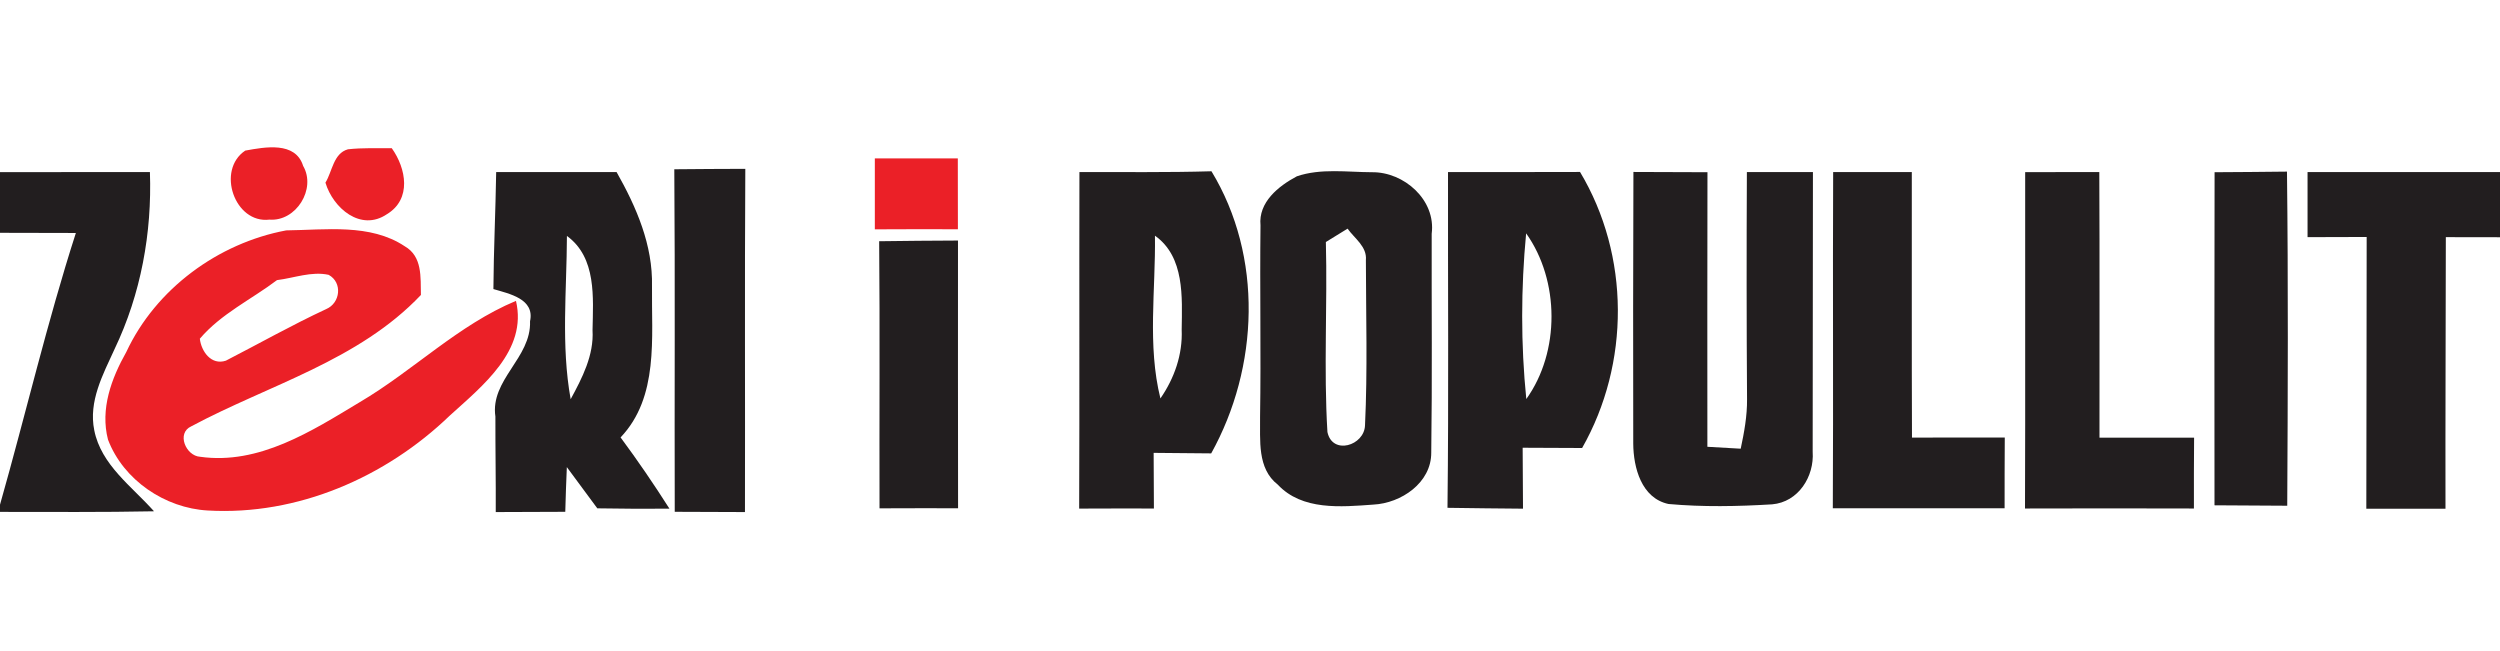 <?xml version="1.0" encoding="UTF-8" ?>
<!DOCTYPE svg PUBLIC "-//W3C//DTD SVG 1.1//EN" "http://www.w3.org/Graphics/SVG/1.1/DTD/svg11.dtd">
<svg width="288pt" height="75pt" viewBox="0 0 288 75" version="1.1" xmlns="http://www.w3.org/2000/svg">
<g id="#eb2027ff">
<path fill="#eb2027" opacity="1.00" d=" M 28.25 17.35 C 30.51 16.94 34.03 16.26 34.92 19.11 C 36.46 21.76 34.11 25.54 31.04 25.30 C 27.03 25.79 24.89 19.60 28.25 17.35 Z" />
<path fill="#eb2027" opacity="1.00" d=" M 37.49 21.04 C 38.28 19.77 38.40 17.67 40.08 17.20 C 41.76 17.01 43.45 17.09 45.13 17.07 C 46.80 19.41 47.44 22.94 44.58 24.67 C 41.57 26.72 38.37 23.98 37.49 21.04 Z" />
<path fill="#eb2027" opacity="1.00" d=" M 100.78 18.25 C 103.97 18.26 107.16 18.26 110.34 18.25 C 110.34 20.97 110.34 23.69 110.35 26.41 C 107.16 26.40 103.97 26.40 100.78 26.42 C 100.79 23.70 100.79 20.97 100.78 18.25 Z" />
<path fill="#eb2027" opacity="1.00" d=" M 14.55 40.55 C 17.95 33.27 25.13 28.01 32.97 26.54 C 37.49 26.49 42.65 25.73 46.61 28.36 C 48.68 29.54 48.44 31.94 48.49 33.98 C 41.32 41.55 30.97 44.33 22.04 49.11 C 20.29 49.89 21.41 52.52 23.05 52.62 C 29.83 53.58 35.91 49.66 41.46 46.32 C 47.62 42.69 52.78 37.44 59.44 34.66 C 60.79 40.38 55.56 44.47 51.81 47.88 C 44.43 54.99 34.27 59.41 23.94 58.81 C 19.01 58.54 14.21 55.31 12.44 50.64 C 11.53 47.12 12.83 43.60 14.55 40.55 M 31.91 32.27 C 28.94 34.51 25.46 36.15 23.02 39.02 C 23.19 40.48 24.33 42.11 26.02 41.55 C 29.87 39.57 33.64 37.44 37.57 35.61 C 39.21 34.92 39.49 32.55 37.86 31.66 C 35.88 31.23 33.87 32.03 31.91 32.27 Z" />
</g>
<g id="#221e1fff">
<path fill="#221e1f" opacity="1.00" d=" M 77.68 19.50 C 80.41 19.47 83.13 19.46 85.86 19.45 C 85.78 32.63 85.85 45.81 85.82 58.99 C 83.12 58.98 80.43 58.97 77.73 58.96 C 77.69 45.80 77.78 32.65 77.68 19.50 Z" />
<path fill="#221e1f" opacity="1.00" d=" M 0.00 19.83 C 5.76 19.82 11.51 19.82 17.27 19.82 C 17.52 26.82 16.23 33.88 13.20 40.21 C 11.86 43.14 10.18 46.24 10.86 49.57 C 11.65 53.56 15.19 56.03 17.74 58.90 C 11.83 59.02 5.91 58.97 0.00 58.97 L 0.00 58.14 C 2.96 47.72 5.42 37.15 8.74 26.84 C 5.82 26.83 2.91 26.83 0.00 26.82 L 0.00 19.83 Z" />
<path fill="#221e1f" opacity="1.00" d=" M 57.16 19.82 C 61.78 19.82 66.41 19.83 71.03 19.82 C 73.31 23.85 75.22 28.24 75.11 32.98 C 75.04 38.87 75.92 45.74 71.49 50.39 C 73.47 53.06 75.34 55.80 77.12 58.60 C 74.35 58.62 71.58 58.61 68.81 58.56 C 67.64 56.98 66.47 55.39 65.30 53.81 C 65.22 55.53 65.17 57.24 65.12 58.96 C 62.45 58.97 59.78 58.98 57.11 58.99 C 57.13 55.32 57.06 51.65 57.07 47.99 C 56.45 43.73 61.22 41.24 61.06 37.01 C 61.63 34.42 58.65 33.84 56.84 33.30 C 56.87 28.80 57.09 24.31 57.16 19.82 M 65.31 27.18 C 65.29 33.44 64.62 39.79 65.74 45.99 C 67.07 43.54 68.43 40.92 68.26 38.04 C 68.33 34.30 68.74 29.68 65.31 27.18 Z" />
<path fill="#221e1f" opacity="1.00" d=" M 124.35 19.82 C 129.42 19.81 134.49 19.88 139.56 19.73 C 145.52 29.54 145.04 42.31 139.53 52.23 C 137.32 52.20 135.11 52.18 132.90 52.17 C 132.90 54.30 132.92 56.44 132.93 58.58 C 130.06 58.57 127.19 58.58 124.32 58.59 C 124.37 45.67 124.32 32.74 124.35 19.82 M 133.05 27.15 C 133.14 33.39 132.16 39.78 133.68 45.90 C 135.29 43.57 136.25 40.84 136.13 37.98 C 136.18 34.25 136.49 29.59 133.05 27.15 Z" />
<path fill="#221e1f" opacity="1.00" d=" M 149.40 20.31 C 152.15 19.37 155.18 19.83 158.04 19.84 C 161.75 19.79 165.44 23.04 164.93 26.93 C 164.91 35.33 165.00 43.74 164.88 52.14 C 164.90 55.62 161.41 57.97 158.21 58.13 C 154.48 58.40 150.01 58.83 147.20 55.83 C 144.80 53.96 145.20 50.69 145.16 48.01 C 145.28 40.66 145.12 33.31 145.21 25.96 C 144.95 23.29 147.29 21.43 149.40 20.31 M 152.74 27.88 C 152.93 35.17 152.48 42.49 152.92 49.77 C 153.49 52.47 157.18 51.34 157.25 48.99 C 157.55 42.67 157.36 36.31 157.35 29.97 C 157.50 28.41 156.04 27.47 155.24 26.34 C 154.62 26.73 153.37 27.49 152.74 27.88 Z" />
<path fill="#221e1f" opacity="1.00" d=" M 166.81 19.82 C 171.88 19.82 176.95 19.83 182.02 19.81 C 187.79 29.44 187.79 41.88 182.26 51.61 C 179.98 51.60 177.69 51.59 175.41 51.58 C 175.43 53.92 175.44 56.26 175.45 58.60 C 172.55 58.57 169.65 58.55 166.75 58.50 C 166.90 45.61 166.79 32.72 166.81 19.82 M 175.83 45.97 C 179.73 40.53 179.68 32.32 175.81 26.88 C 175.21 33.22 175.19 39.64 175.83 45.97 Z" />
<path fill="#221e1f" opacity="1.00" d=" M 188.17 19.81 C 191.01 19.82 193.85 19.82 196.70 19.84 C 196.68 30.38 196.68 40.92 196.69 51.47 C 197.65 51.52 199.57 51.63 200.53 51.69 C 200.93 49.81 201.28 47.91 201.26 45.98 C 201.20 37.26 201.20 28.54 201.24 19.82 C 203.77 19.82 206.31 19.82 208.85 19.82 C 208.85 30.56 208.84 41.30 208.82 52.04 C 209.02 54.90 207.17 57.84 204.15 58.10 C 200.18 58.34 196.17 58.42 192.21 58.06 C 189.09 57.39 188.17 53.87 188.15 51.11 C 188.12 40.68 188.14 30.24 188.17 19.81 Z" />
<path fill="#221e1f" opacity="1.00" d=" M 211.18 19.82 C 214.20 19.82 217.22 19.82 220.24 19.82 C 220.25 30.02 220.22 40.22 220.26 50.41 C 223.82 50.40 227.38 50.40 230.95 50.40 C 230.93 53.12 230.93 55.83 230.93 58.55 C 224.33 58.54 217.73 58.54 211.14 58.55 C 211.21 45.64 211.12 32.73 211.18 19.82 Z" />
<path fill="#221e1f" opacity="1.00" d=" M 233.30 19.83 C 236.15 19.82 238.99 19.82 241.84 19.82 C 241.89 30.02 241.85 40.22 241.86 50.42 C 245.49 50.42 249.13 50.41 252.76 50.42 C 252.74 53.14 252.73 55.86 252.74 58.58 C 246.25 58.56 239.76 58.56 233.28 58.58 C 233.33 45.66 233.28 32.74 233.30 19.83 Z" />
<path fill="#221e1f" opacity="1.00" d=" M 255.12 19.84 C 257.90 19.82 260.68 19.81 263.46 19.77 C 263.61 32.60 263.56 45.43 263.49 58.26 C 260.69 58.24 257.90 58.23 255.11 58.21 C 255.10 45.42 255.09 32.63 255.12 19.84 Z" />
<path fill="#221e1f" opacity="1.00" d=" M 265.83 19.82 C 273.22 19.82 280.61 19.82 288.00 19.82 L 288.00 27.33 C 285.92 27.33 283.84 27.33 281.76 27.32 C 281.75 37.75 281.70 48.18 281.72 58.61 C 278.68 58.60 275.64 58.60 272.60 58.61 C 272.63 48.17 272.62 37.74 272.64 27.30 C 270.36 27.31 268.09 27.32 265.83 27.32 C 265.83 24.82 265.83 22.32 265.83 19.82 Z" />
<path fill="#221e1f" opacity="1.00" d=" M 101.28 27.79 C 104.30 27.74 107.33 27.73 110.36 27.71 C 110.36 37.99 110.35 48.27 110.37 58.55 C 107.35 58.54 104.34 58.55 101.32 58.56 C 101.29 48.30 101.37 38.05 101.28 27.79 Z" />
</g>
</svg>
